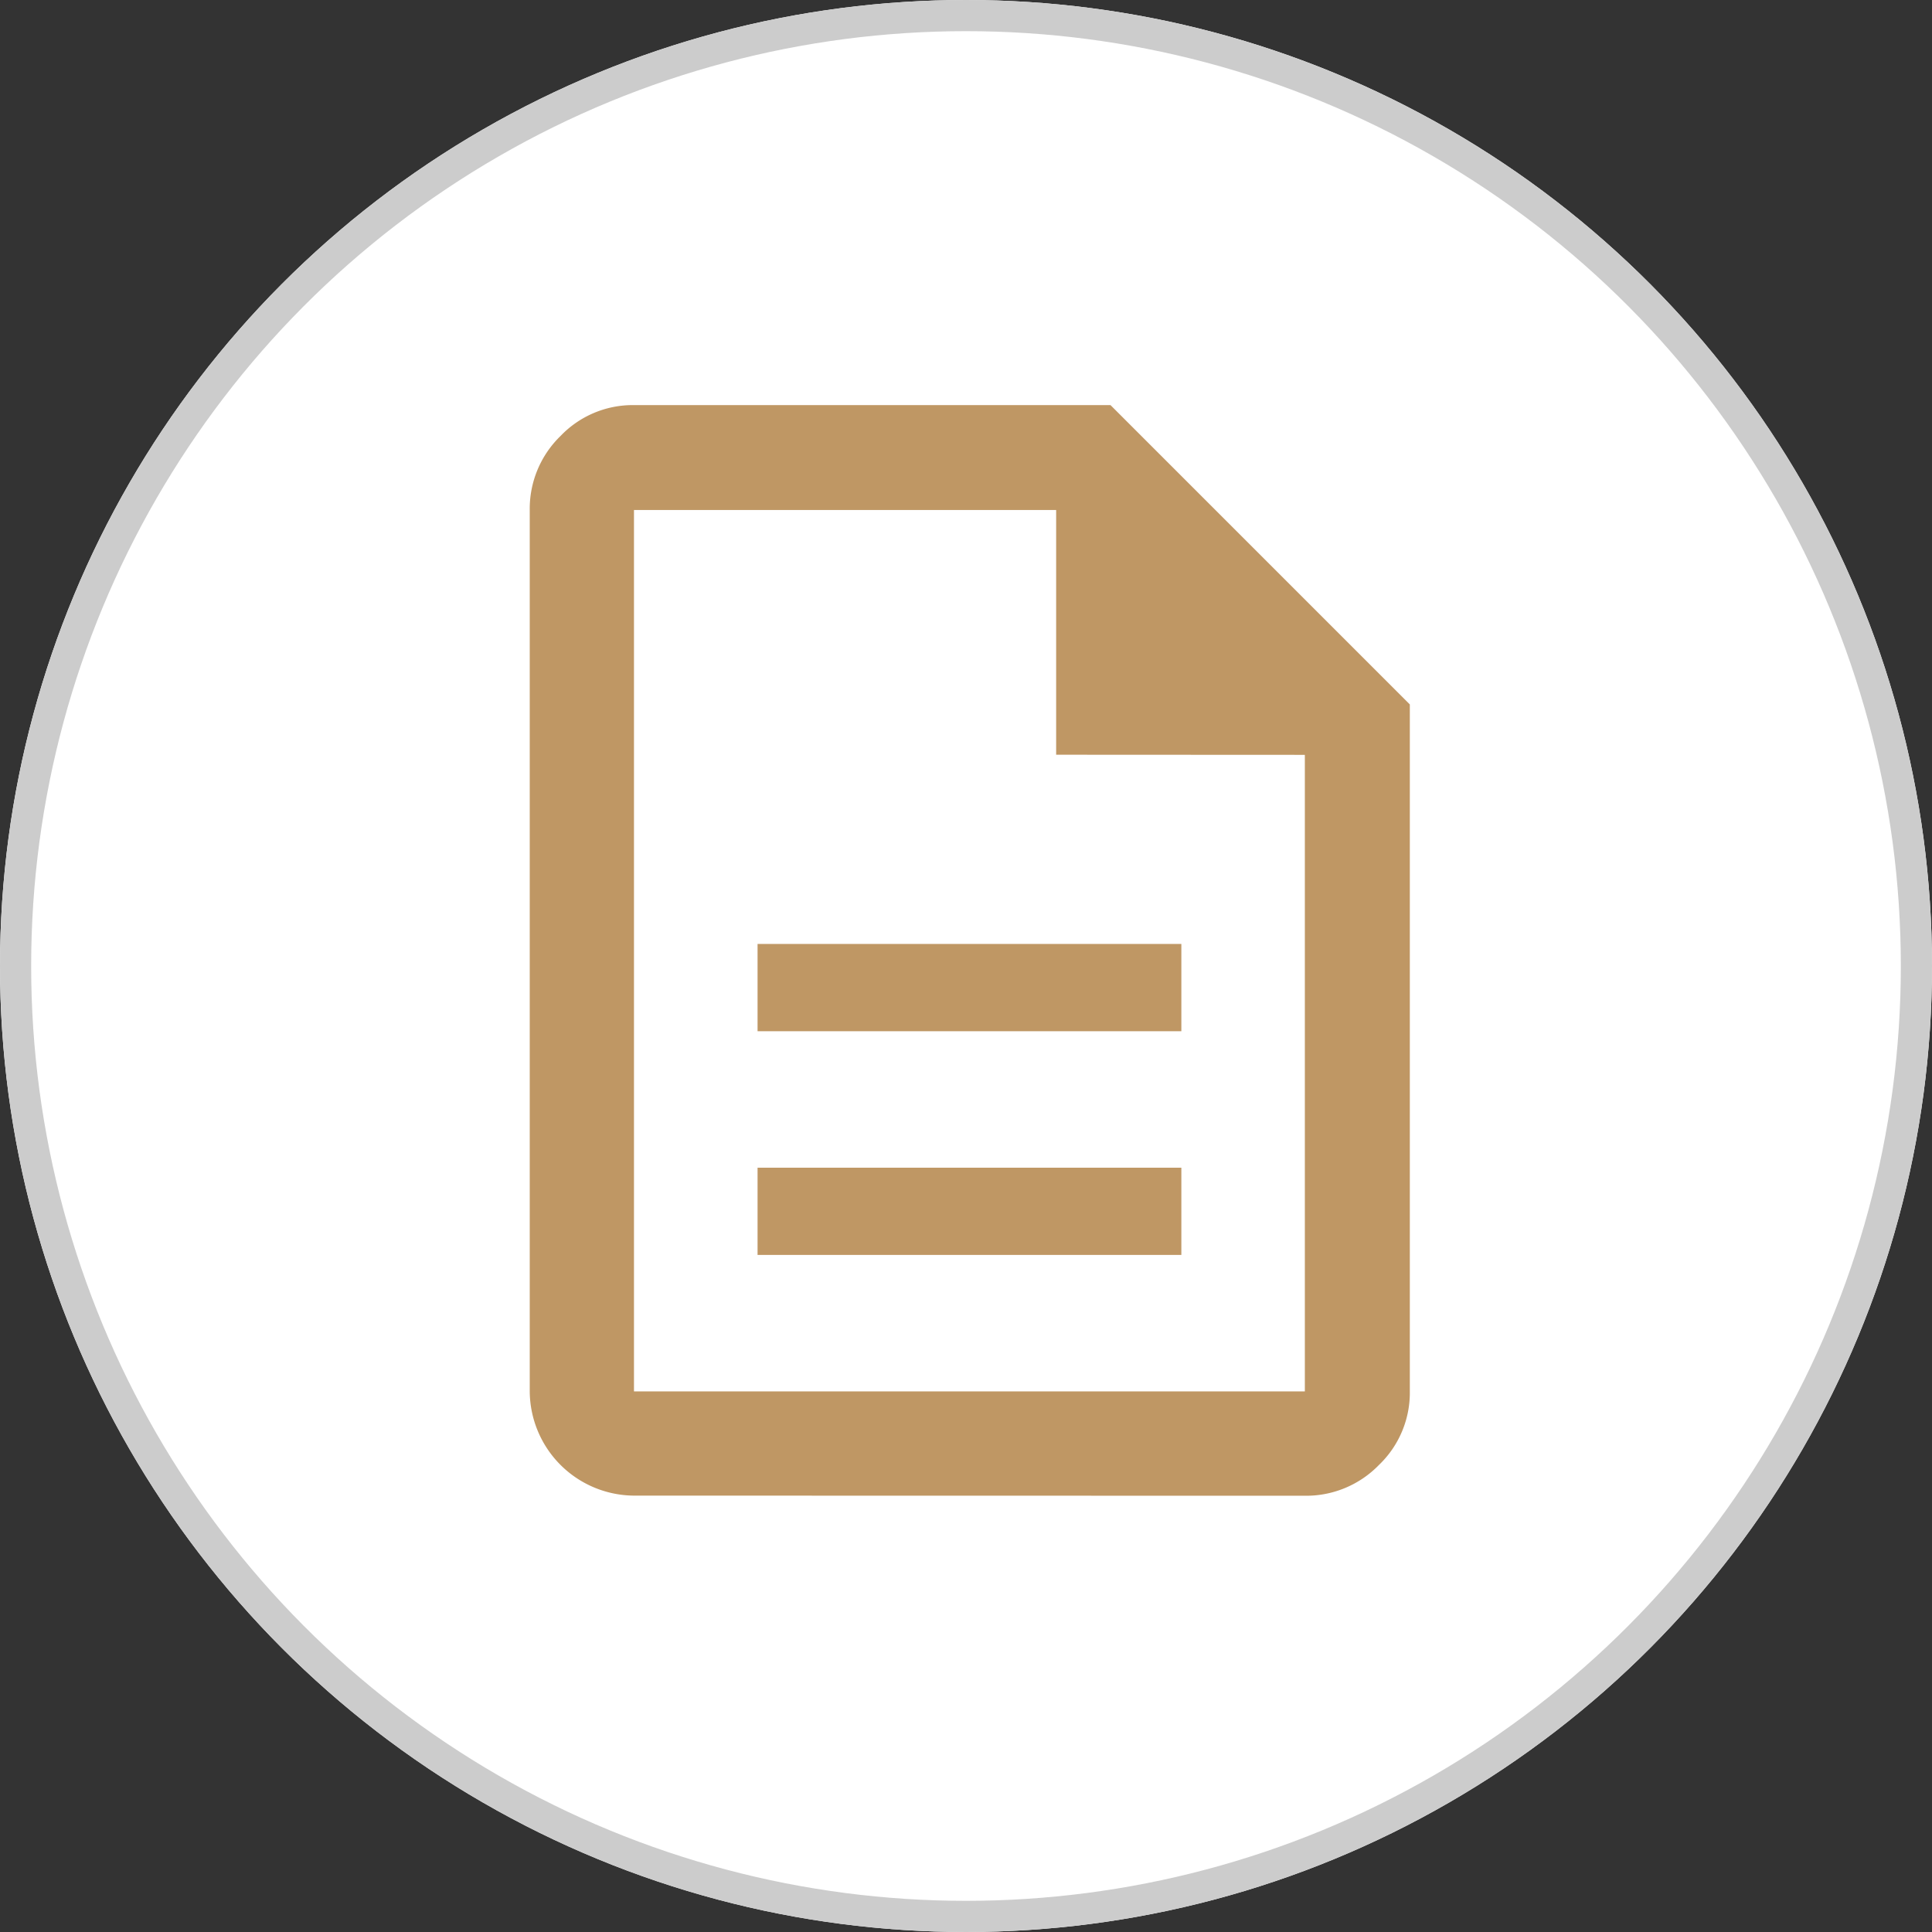 <?xml version="1.0" encoding="UTF-8"?>
<svg xmlns="http://www.w3.org/2000/svg" width="62" height="62" viewBox="0 0 62 62">
  <rect x="0" y="0" width="62" height="62" fill="#333333" stroke="none"/>
  <g id="Gruppe_27" data-name="Gruppe 27" transform="translate(-870 -3931)">
    <g id="Ellipse_15" data-name="Ellipse 15" transform="translate(870 3931)" fill="#fff" stroke="#ccc" stroke-width="1">
      <circle cx="31" cy="31" r="31" stroke="none"></circle>
      <circle cx="31" cy="31" r="30.5" fill="none"></circle>
    </g>
    <path id="description_FILL0_wght600_GRAD0_opsz48" d="M153.18,188.576h13.6v-2.8h-13.6Zm0-7.179h13.6v-2.8h-13.6ZM149.214,196.3a3.368,3.368,0,0,1-3.345-3.345V164.673a3.253,3.253,0,0,1,.986-2.376,3.208,3.208,0,0,1,2.359-.993h15.292l9.606,9.606v22.049a3.208,3.208,0,0,1-.993,2.359,3.253,3.253,0,0,1-2.376.986Zm13.548-23.776v-7.854H149.214v28.286h21.529V172.528Zm-13.548-7.854v0Z" transform="translate(741.131 3782.696)" fill="#bf9764"></path>
  </g>
</svg>

